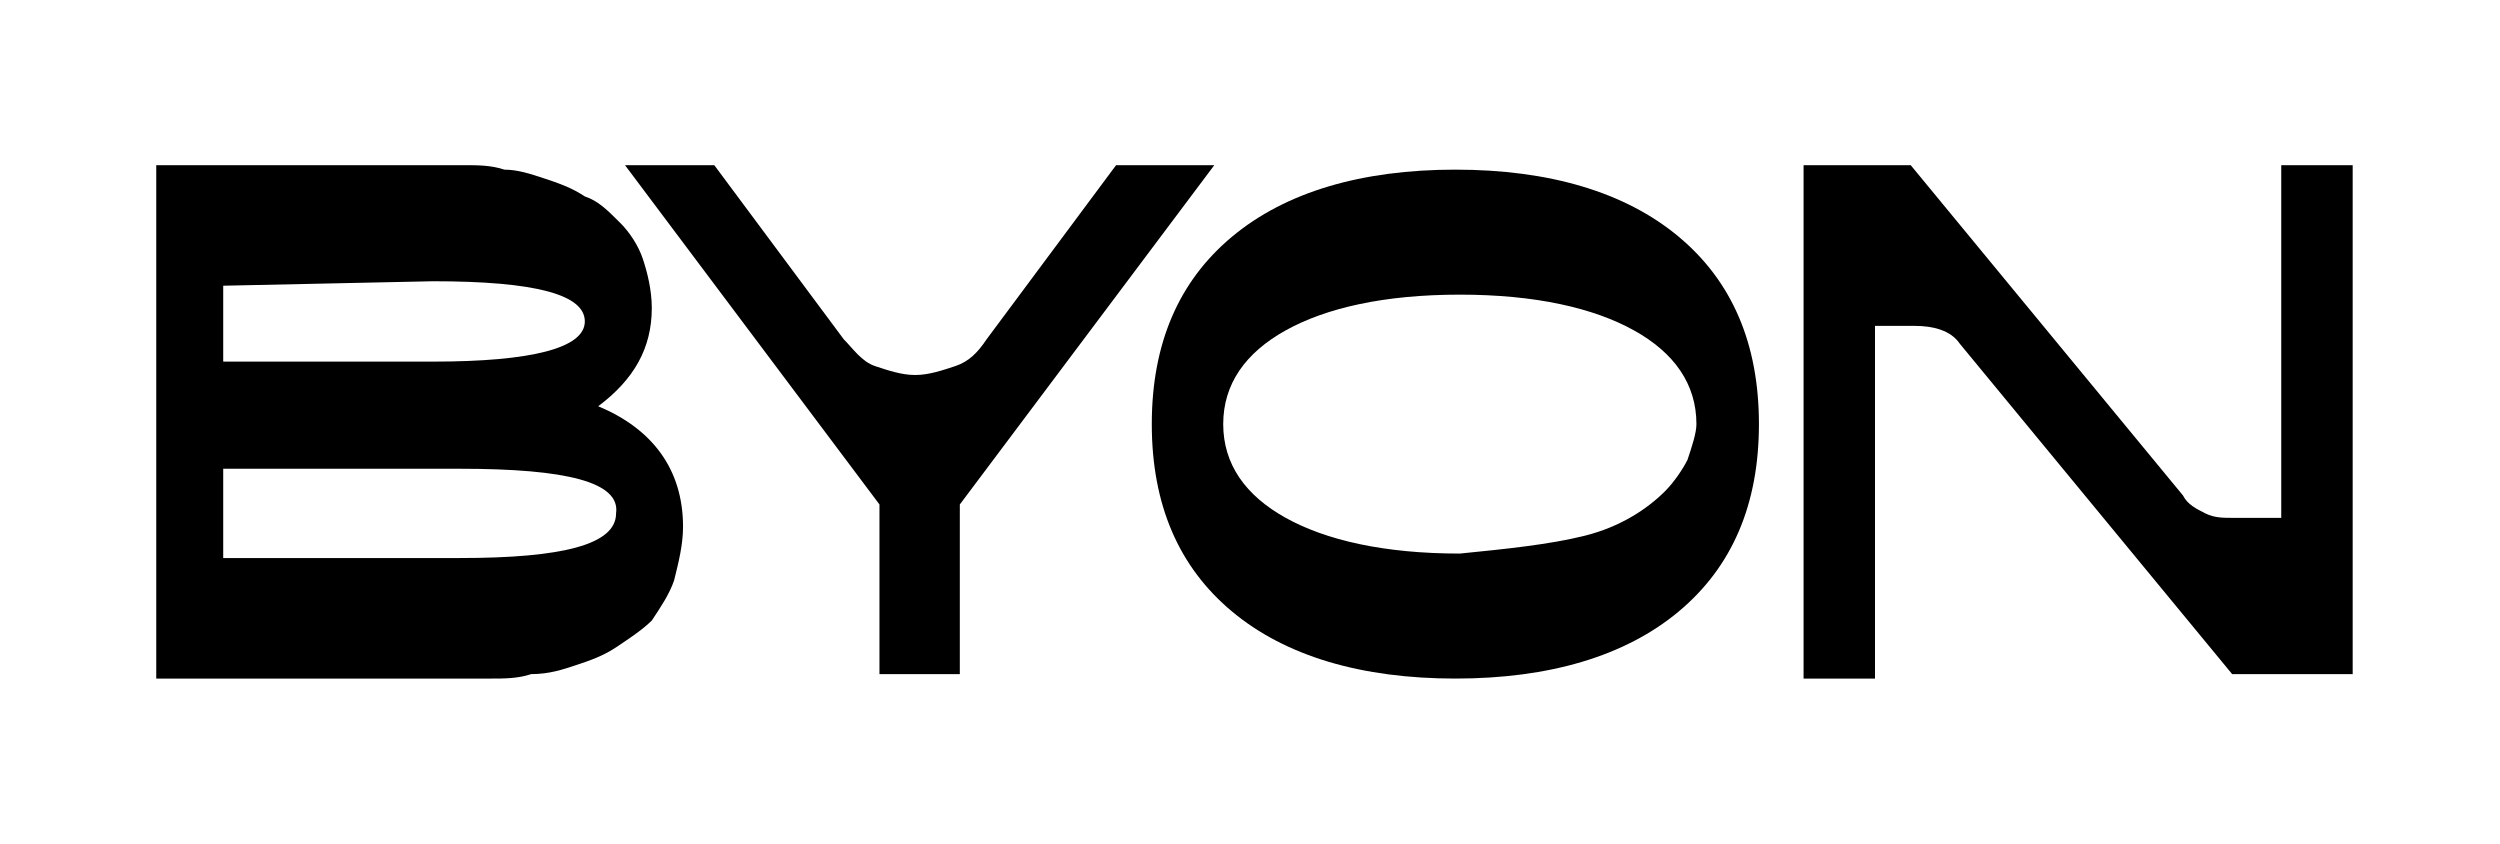 <?xml version="1.0" encoding="utf-8"?>
<!-- Generator: Adobe Illustrator 24.0.3, SVG Export Plug-In . SVG Version: 6.00 Build 0)  -->
<svg version="1.1" id="Layer_1" xmlns="http://www.w3.org/2000/svg" xmlns:xlink="http://www.w3.org/1999/xlink" x="0px" y="0px"
	 viewBox="0 0 56 18.9" style="enable-background:new 0 0 56 18.9;" xml:space="preserve">
<path d="M10.3,10.5H5v2h5.3c2.3,0,3.5-0.3,3.5-1C13.9,10.8,12.7,10.5,10.3,10.5 M5,6.4v1.7h4.7c2.2,0,3.4-0.3,3.4-0.9
	c0-0.6-1.1-0.9-3.4-0.9L5,6.4z M15.3,11.8c0,0.4-0.1,0.8-0.2,1.2c-0.1,0.3-0.3,0.6-0.5,0.9c-0.2,0.2-0.5,0.4-0.8,0.6
	c-0.3,0.2-0.6,0.3-0.9,0.4c-0.3,0.1-0.6,0.2-1,0.2c-0.3,0.1-0.6,0.1-0.9,0.1c-0.2,0-0.5,0-0.8,0H3.5V3.7h6.1c0.3,0,0.5,0,0.8,0
	c0.3,0,0.6,0,0.9,0.1c0.3,0,0.6,0.1,0.9,0.2c0.3,0.1,0.6,0.2,0.9,0.4c0.3,0.1,0.5,0.3,0.8,0.6c0.2,0.2,0.4,0.5,0.5,0.8
	c0.1,0.3,0.2,0.7,0.2,1.1c0,0.9-0.4,1.6-1.2,2.2C14.6,9.6,15.3,10.5,15.3,11.8"/>
<path d="M35.5,12c0.8-0.2,1.4-0.6,1.8-1c0.2-0.2,0.4-0.5,0.5-0.7c0.1-0.3,0.2-0.6,0.2-0.8c0-0.9-0.5-1.6-1.4-2.1
	c-0.9-0.5-2.2-0.8-3.9-0.8c-1.7,0-3,0.3-3.9,0.8s-1.4,1.2-1.4,2.1c0,0.9,0.5,1.6,1.4,2.1c0.9,0.5,2.2,0.8,3.9,0.8
	C33.7,12.3,34.7,12.2,35.5,12L35.5,12z M27.6,13.7c-1.2-1-1.8-2.4-1.8-4.2c0-1.8,0.6-3.2,1.8-4.2c1.2-1,2.9-1.5,5-1.5
	c2.1,0,3.8,0.5,5,1.5c1.2,1,1.8,2.4,1.8,4.2c0,1.8-0.6,3.2-1.8,4.2c-1.2,1-2.9,1.5-5,1.5C30.5,15.2,28.8,14.7,27.6,13.7"/>
<path d="M40.3,3.7h2.5l6.1,7.4c0.1,0.2,0.3,0.3,0.5,0.4c0.2,0.1,0.4,0.1,0.6,0.1h1.1V3.7h1.6v11.4h-2.7l-6.1-7.4
	c-0.2-0.3-0.6-0.4-1-0.4H42v7.9h-1.6V3.7z"/>
<path d="M25,3.7l-2.9,3.9l0,0c-0.2,0.3-0.4,0.5-0.7,0.6c-0.3,0.1-0.6,0.2-0.9,0.2c-0.3,0-0.6-0.1-0.9-0.2c-0.3-0.1-0.5-0.4-0.7-0.6
	c0,0,0,0,0,0l-2.9-3.9H14l5.7,7.6v3.8h1.8v-3.8l5.7-7.6H25z"/>
</svg>
